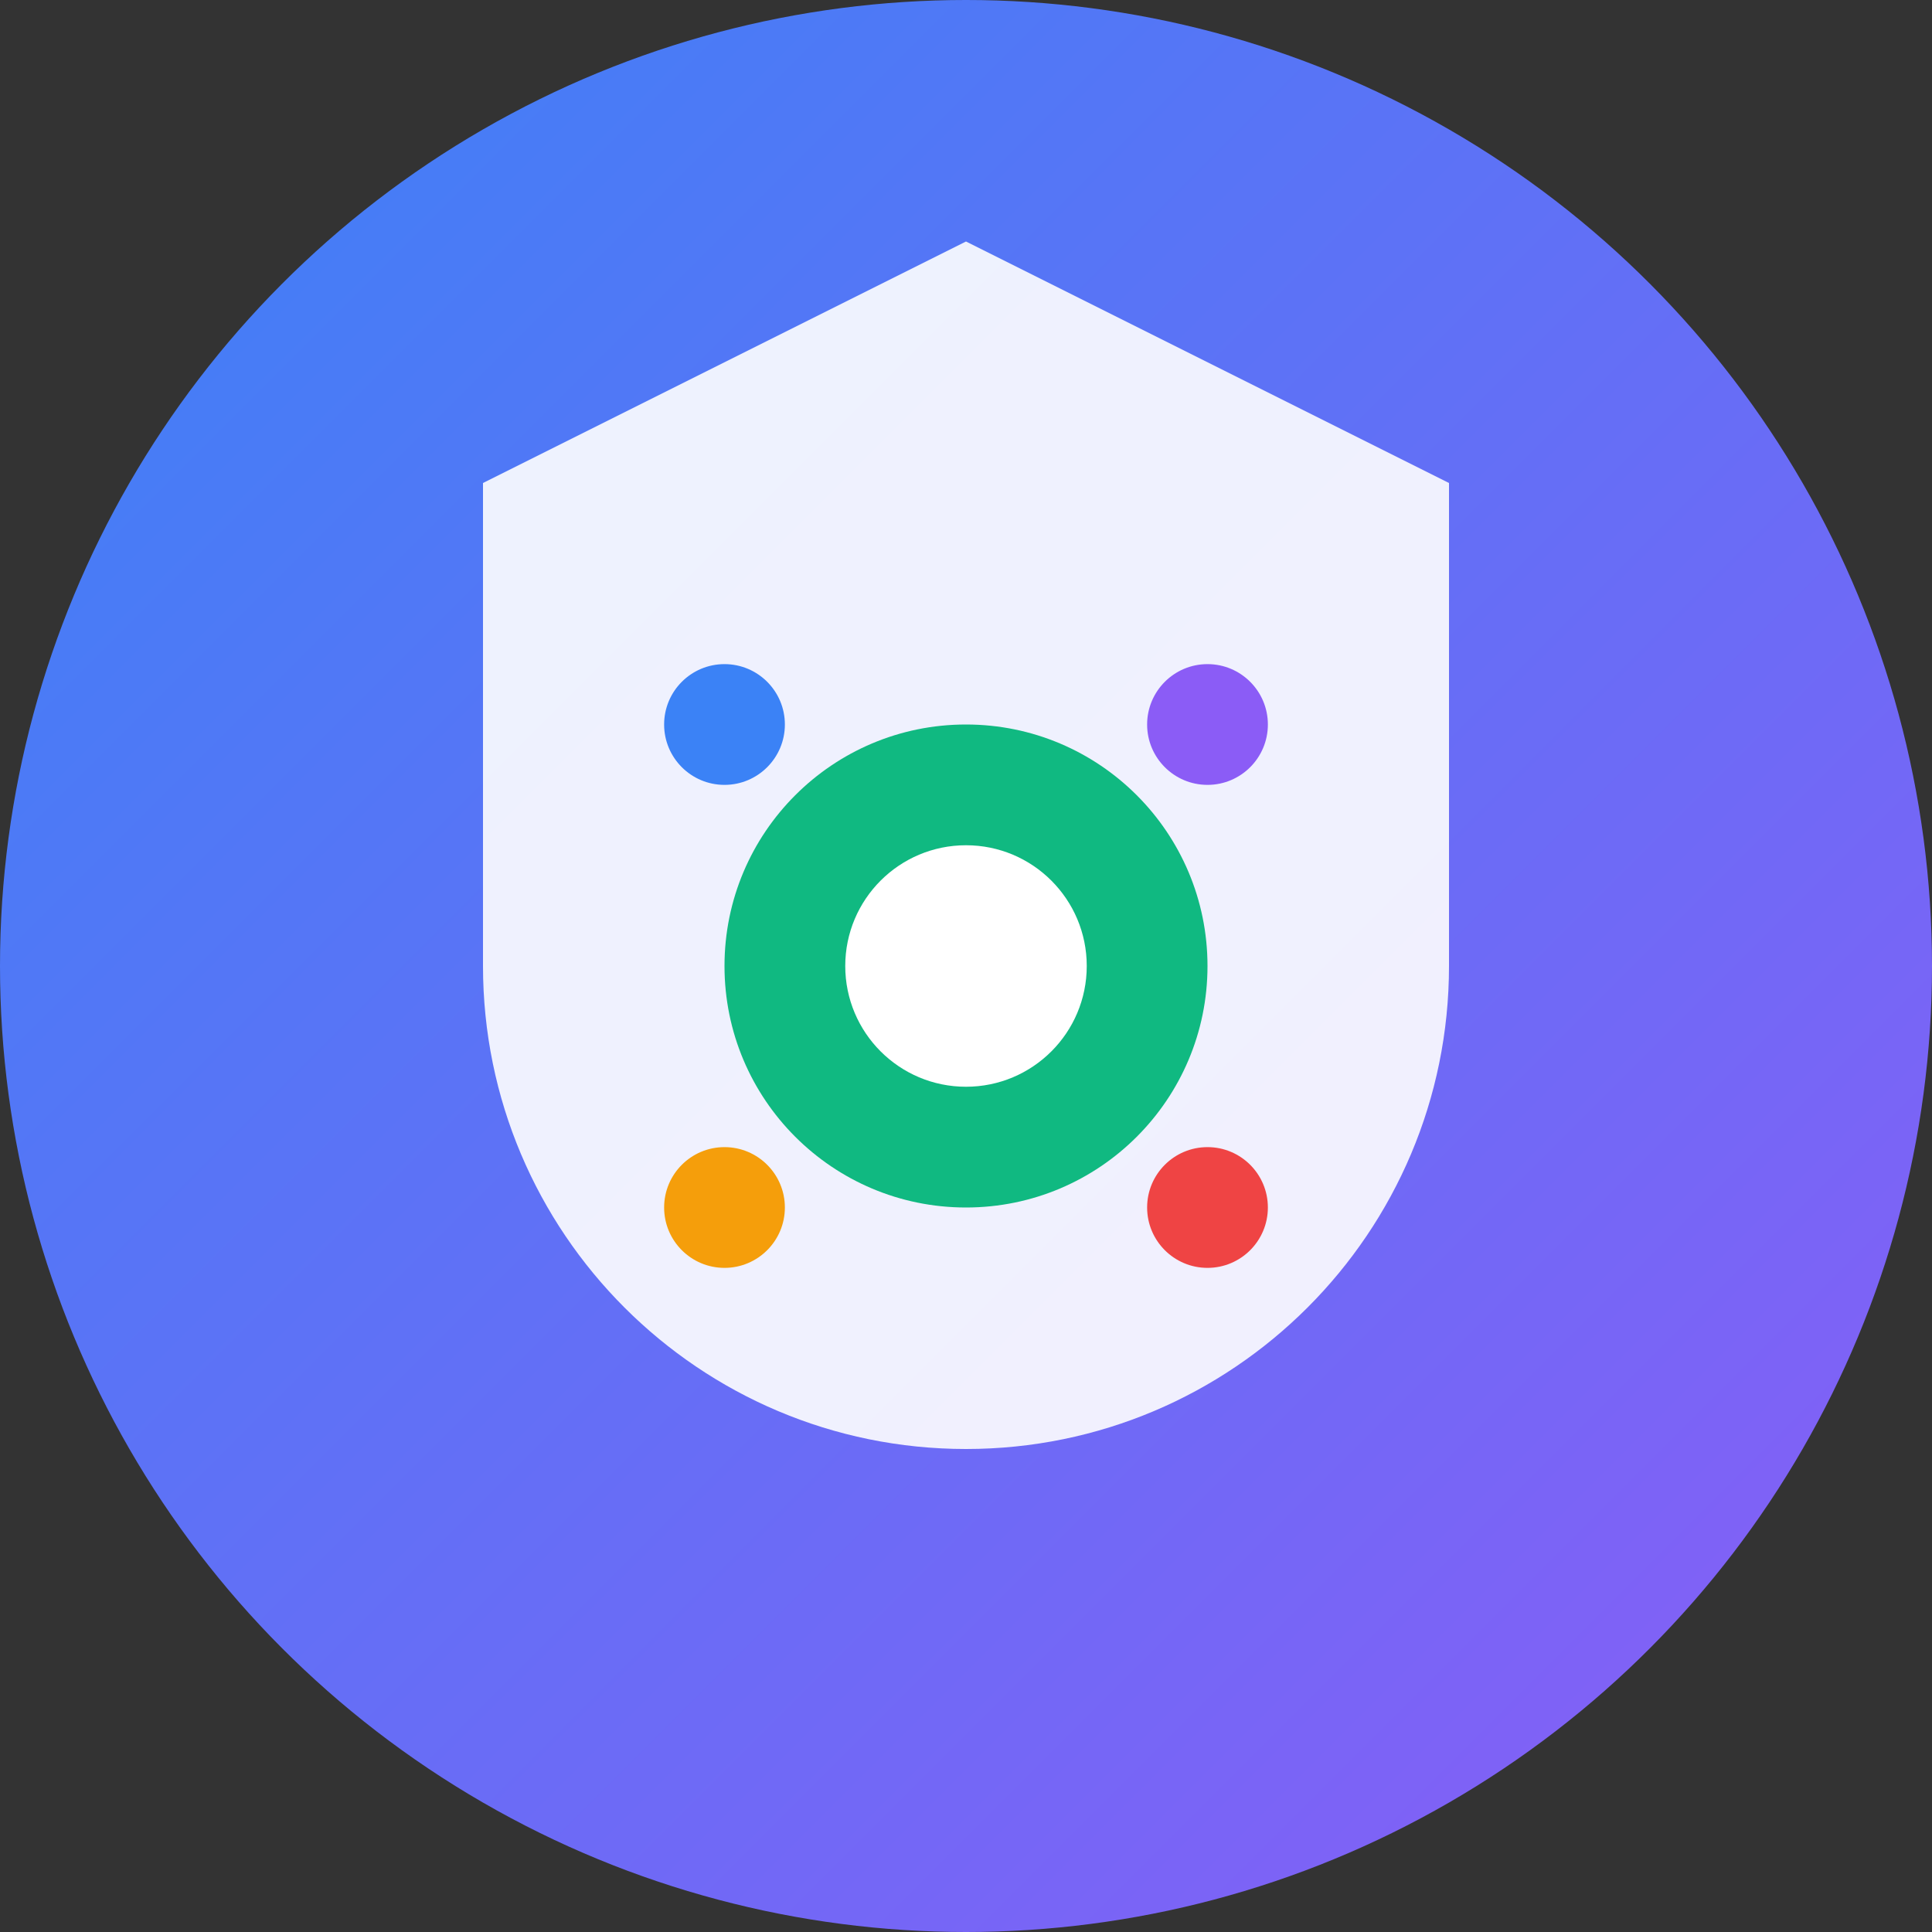<svg width="192" height="192" viewBox="0 0 192 192" fill="none" xmlns="http://www.w3.org/2000/svg">
  <rect x="0" y="0" width="192" height="192" fill="#333333" stroke="none"/>
  <!-- Background circle -->
  <circle cx="96" cy="96" r="96" fill="url(#gradient)"/>
  
  <!-- Shield icon -->
  <path d="M96 24L144 48V96C144 122.51 122.51 144 96 144C69.49 144 48 122.51 48 96V48L96 24Z" fill="white" fill-opacity="0.9"/>
  
  <!-- Status indicator -->
  <circle cx="96" cy="96" r="24" fill="#10B981"/>
  
  <!-- Center dot -->
  <circle cx="96" cy="96" r="12" fill="white"/>
  
  <!-- Small status dots -->
  <circle cx="72" cy="72" r="6" fill="#3B82F6"/>
  <circle cx="120" cy="72" r="6" fill="#8B5CF6"/>
  <circle cx="72" cy="120" r="6" fill="#F59E0B"/>
  <circle cx="120" cy="120" r="6" fill="#EF4444"/>
  
  <!-- Gradient definition -->
  <defs>
    <linearGradient id="gradient" x1="0%" y1="0%" x2="100%" y2="100%">
      <stop offset="0%" style="stop-color:#3B82F6;stop-opacity:1" />
      <stop offset="100%" style="stop-color:#8B5CF6;stop-opacity:1" />
    </linearGradient>
  </defs>
</svg>
